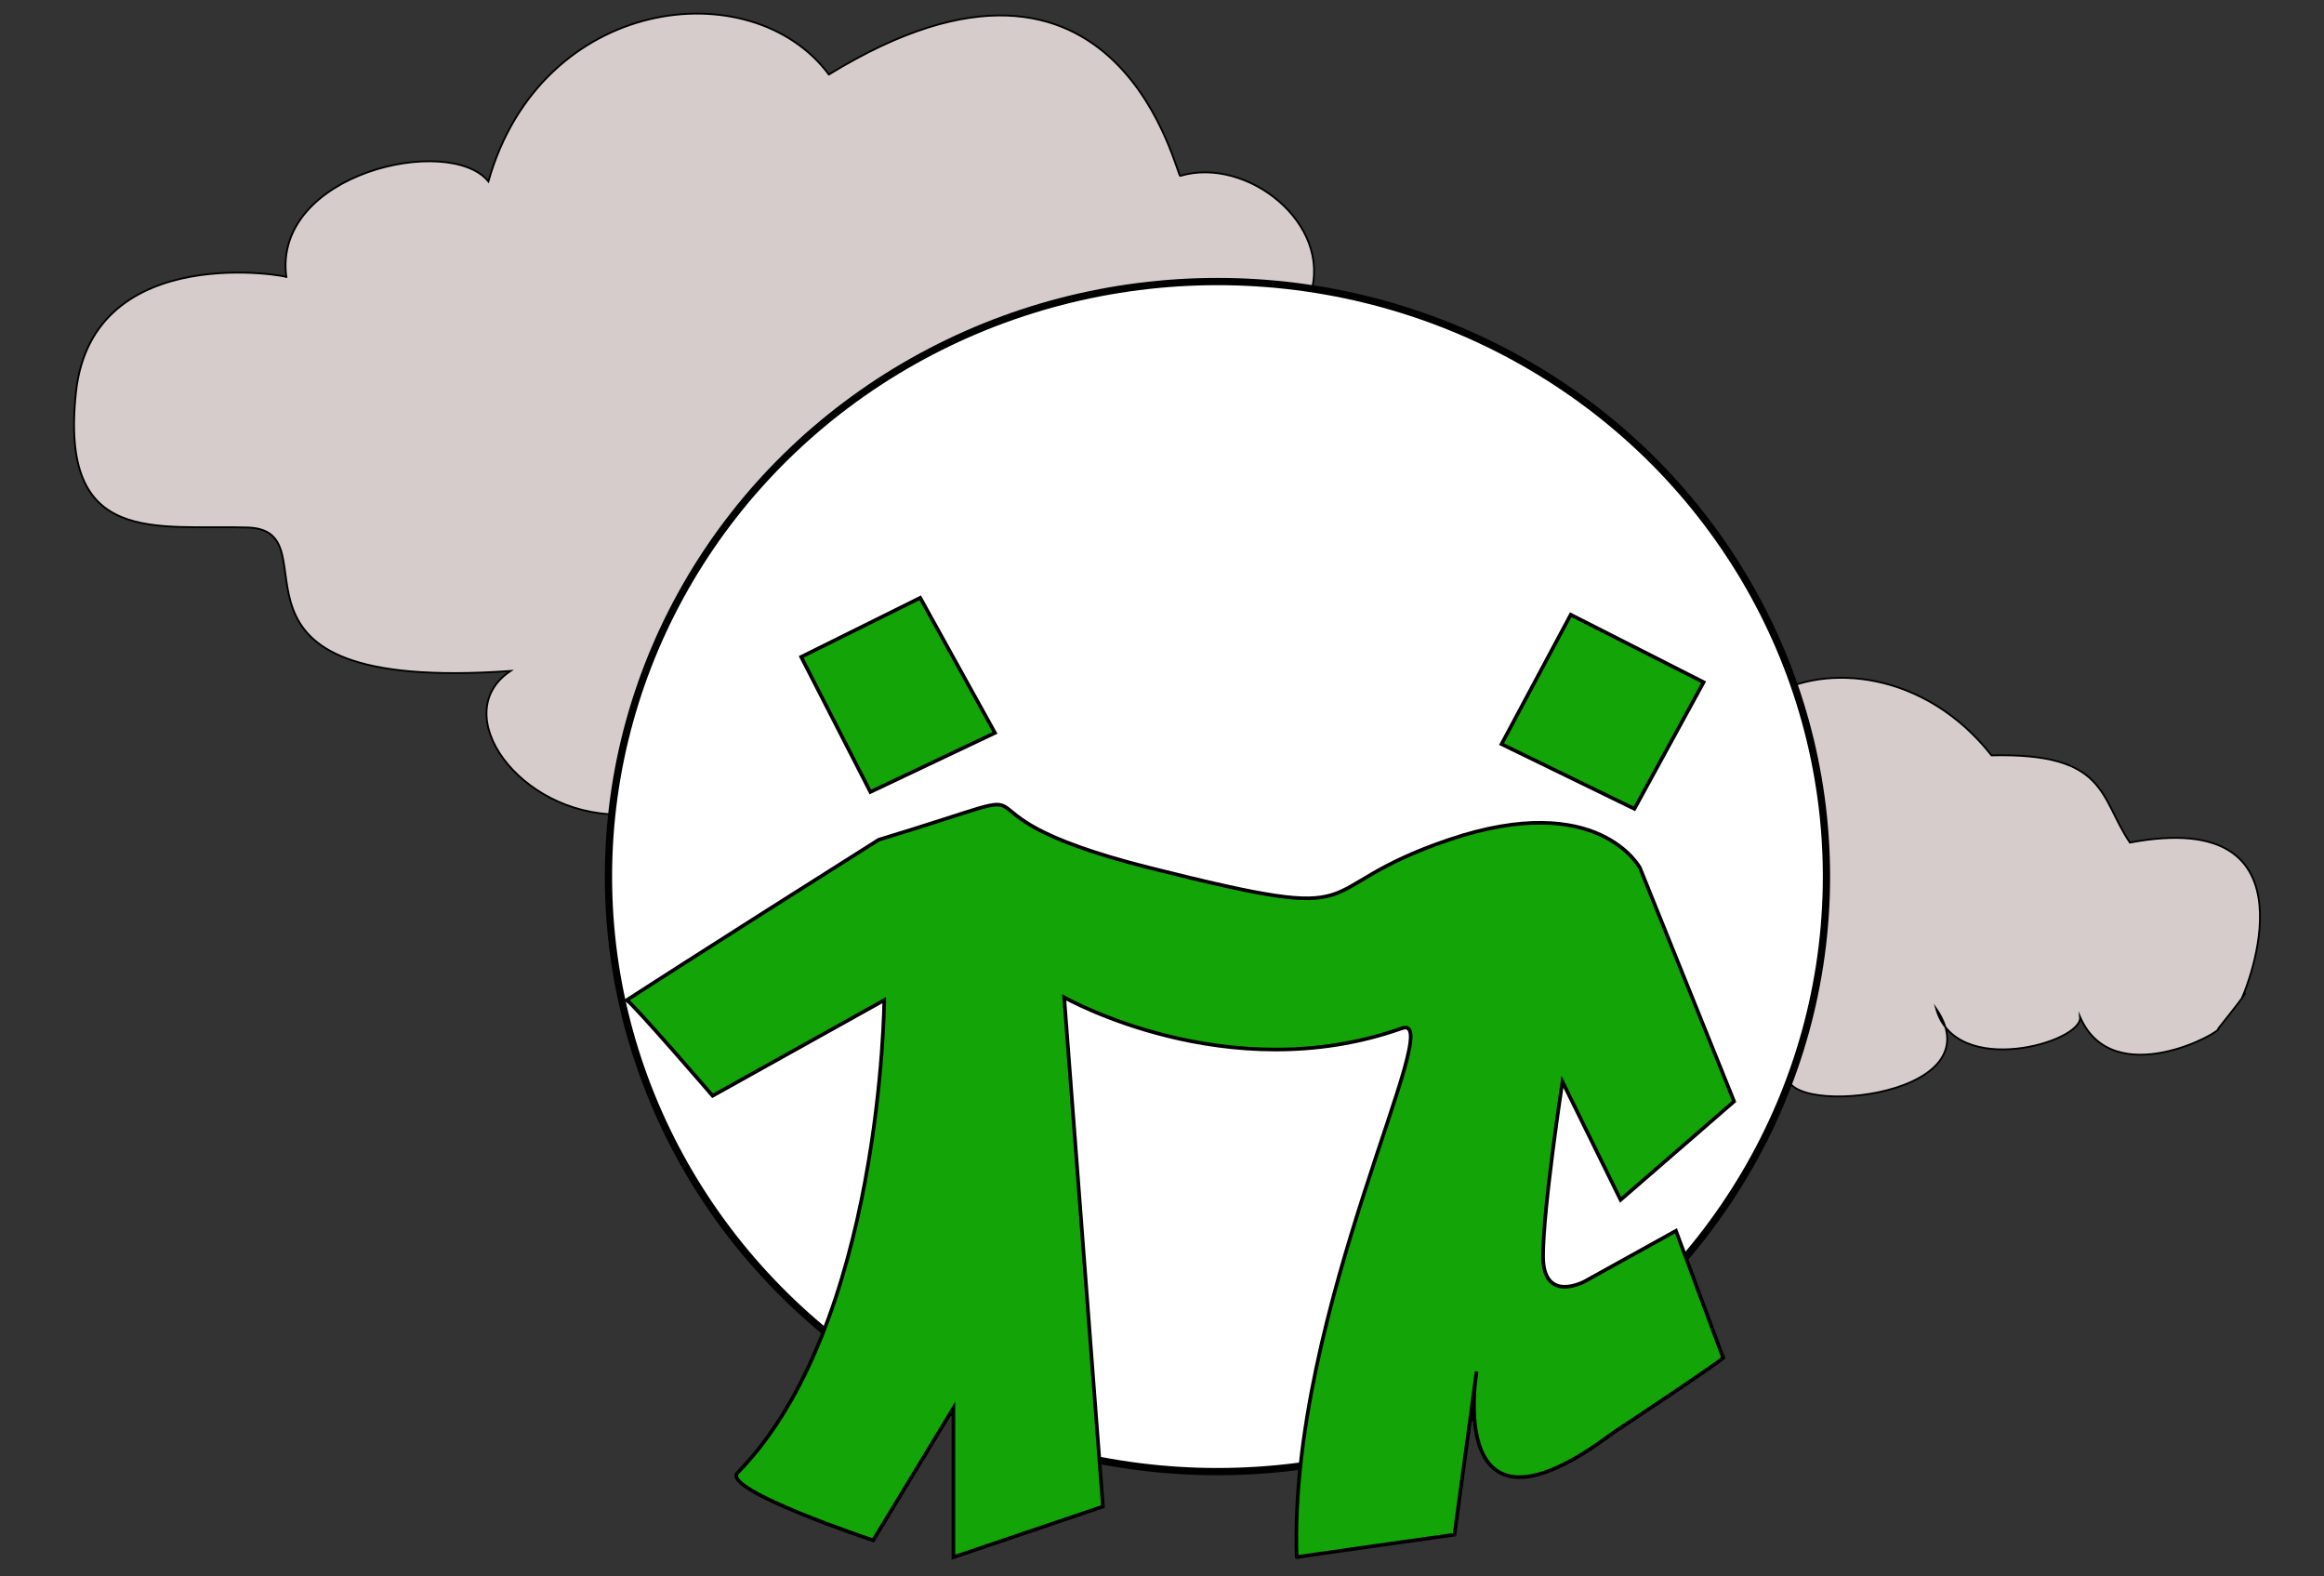 <?xml version="1.0" encoding="utf-8"?>
<!-- Generator: Adobe Illustrator 15.1.1, SVG Export Plug-In  -->
<!DOCTYPE svg PUBLIC "-//W3C//DTD SVG 1.1//EN" "http://www.w3.org/Graphics/SVG/1.1/DTD/svg11.dtd">
<svg version="1.1"
	 xmlns="http://www.w3.org/2000/svg" xmlns:xlink="http://www.w3.org/1999/xlink" xmlns:a="http://ns.adobe.com/AdobeSVGViewerExtensions/3.0/"
	 x="0px" y="0px" width="320px" height="217px" viewBox="-10.073 -1.749 320 217" enable-background="new -10.073 -1.749 320 217"
	 xml:space="preserve">
<rect x="-10.073" y="-1.749" width="320" height="217" fill="#333333" stroke="none"/>
<defs>
</defs>
<path fill="#D6CCCC" stroke="#000000" stroke-width="0.25" stroke-miterlimit="10" d="M283.202,114.245
	c-4.191-6.196-3.049-12.394-19.057-12.005c-9.148-11.62-22.869-12.781-30.492-8.134c0,0,12.959,18.59,2.668,51.512
	c-3.051,6.584,28.967,4.26,20.201-8.521c2.668,9.684,20.201,4.648,19.82,1.162c4.574,10.457,19.818,1.938,19.057,1.549
	c4.955-6.197,3.432-4.646,3.432-4.646S309.924,109.214,283.202,114.245z"/>
<path fill="#D6CCCC" stroke="#000000" stroke-width="0.25" stroke-miterlimit="10" d="M75.09,110.373c0,0,5.717-70.103,95.29-71.652
	c3.049-9.683-8.767-18.978-17.913-16.267c-0.383,1.162-8.005-38.73-48.408-13.943C93.385-5.819,64.418-2.333,57.175,23.229
	c-5.336-6.584-29.73-1.162-27.824,13.168c1.143,0-26.681-5.422-28.968,15.879S11.437,70.48,24.015,70.868
	c12.578,0.387-8.004,22.851,36.21,19.752C51.458,96.43,61.369,110.373,75.09,110.373z"/>
<ellipse fill="#FFFFFF" stroke="#000000" stroke-miterlimit="10" cx="157.564" cy="118.925" rx="83.855" ry="81.916"/>
<polygon fill="#13A507" stroke="#000000" stroke-width="0.5" stroke-miterlimit="10" points="100.247,88.684 116.636,80.55 
	126.928,99.141 109.775,107.275 "/>
<polygon fill="#13A507" stroke="#000000" stroke-width="0.5" stroke-miterlimit="10" points="196.68,100.69 206.208,82.874 
	224.504,92.169 214.975,109.597 "/>
<path fill="#13A507" stroke="#000000" stroke-width="0.5" stroke-miterlimit="10" d="M76.233,135.935
	c1.144,0.775,11.816,13.168,11.816,13.168l23.632-13.168c0,0-0.306,44.852-20.202,65.068c-2.287,2.324,18.677,9.295,18.677,9.295
	l11.054-18.203v20.527l20.583-6.973l-5.336-70.102c0,0,22.488,12.781,46.501,4.26c6.551-2.322-15.627,38.73-14.484,72.814
	c-0.381,0,21.727-3.1,21.727-3.1l3.049-22.463c0,0-4.574,25.949,18.678,8.521c17.533-11.619,15.246-10.459,15.246-10.459
	l-6.48-17.428l-12.578,6.971c0,0-5.717,3.1-5.717-3.484c0-6.586,2.668-24.014,2.668-24.014l8.004,16.266l15.629-13.555
	l-12.961-32.146c0,0-5.717-10.845-26.299-3.873c-20.582,6.973-8.768,12.006-41.166,3.873c-32.398-8.134-8.004-12.781-37.354-3.873
	C85.763,129.737,76.233,135.935,76.233,135.935z"/>
</svg>
